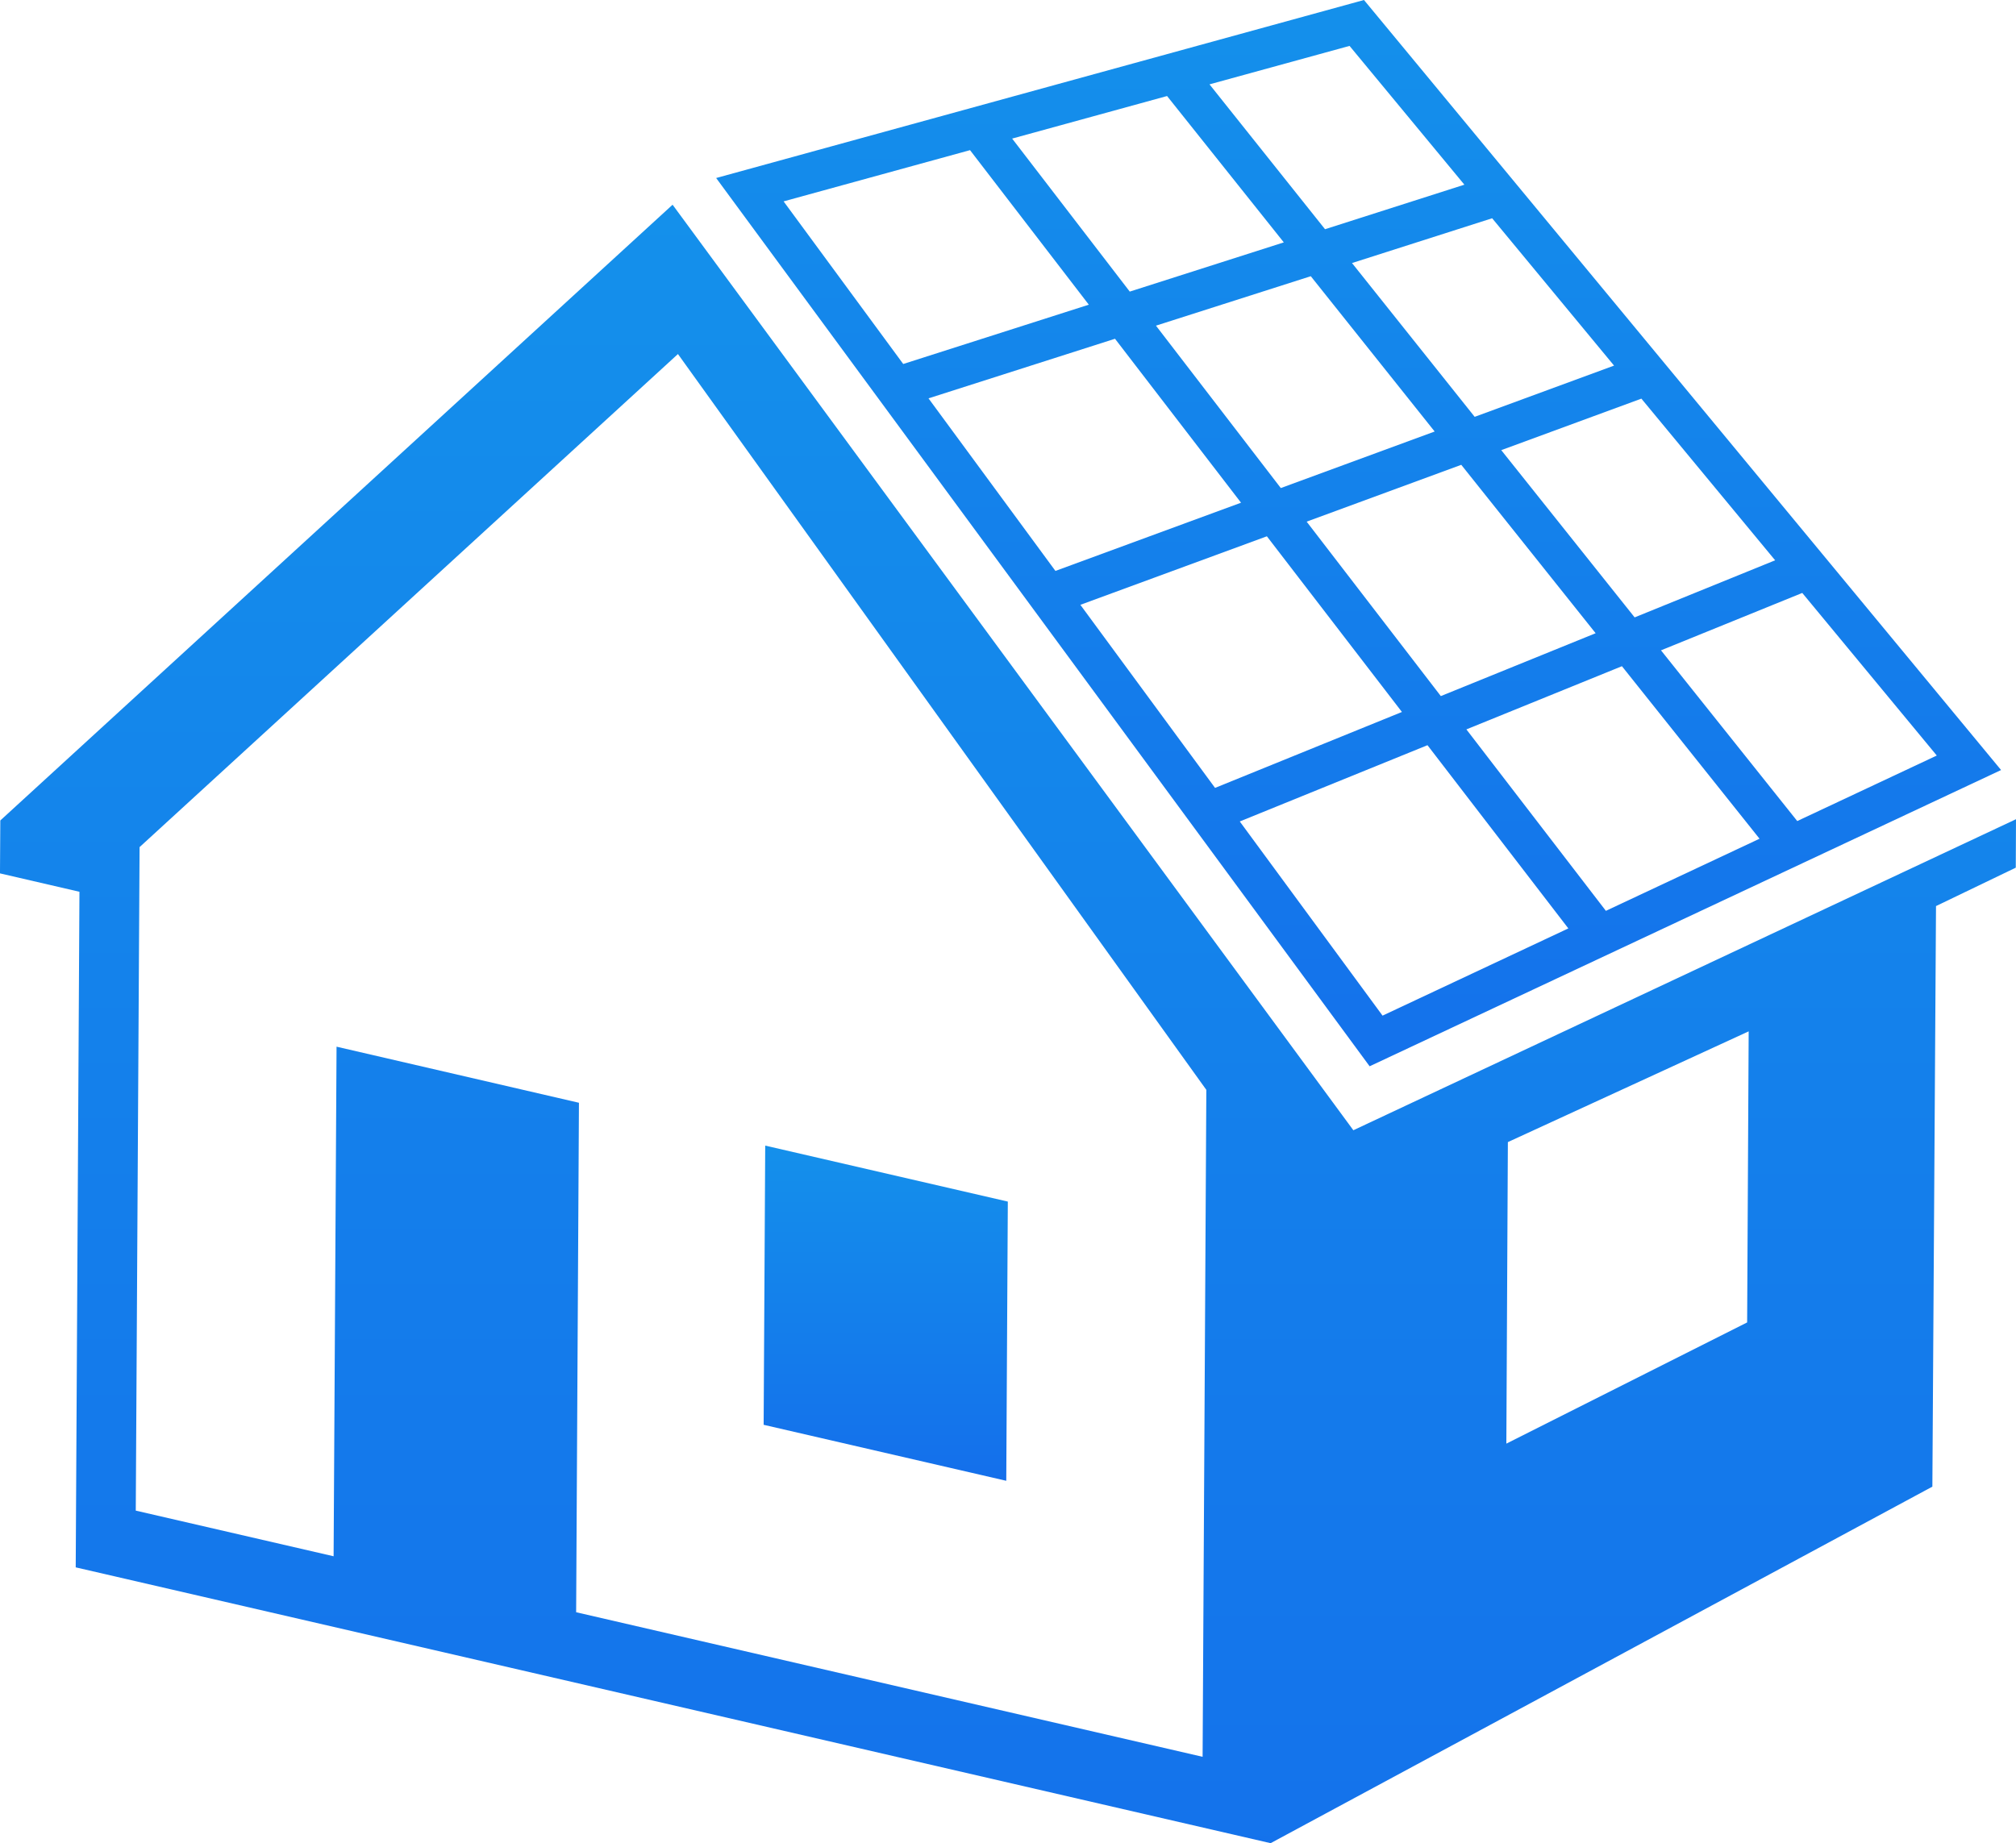 <svg xmlns="http://www.w3.org/2000/svg" xmlns:xlink="http://www.w3.org/1999/xlink" width="234.04" height="214.027" viewBox="0 0 234.04 214.027">
  <defs>
    <linearGradient id="linear-gradient" x1="0.5" x2="0.5" y2="1" gradientUnits="objectBoundingBox">
      <stop offset="0" stop-color="#1490eb"/>
      <stop offset="1" stop-color="#146feb"/>
    </linearGradient>
  </defs>
  <g id="Group_235" data-name="Group 235" transform="translate(-500.31 -128.194)">
    <path id="Path_31333" data-name="Path 31333" d="M575.833,273.939l.183-32.419,28.164,6.5L604,280.441Z" transform="translate(13.129 19.7)" fill="url(#linear-gradient)"/>
    <g id="Group_234" data-name="Group 234" transform="translate(500.31 128.194)">
      <path id="Path_31334" data-name="Path 31334" d="M646.345,128.194l-75.208,20.671L647,252.009l73.306-34.4Zm-6.177,32.073L654.55,178.3l-17.862,6.566-14.493-18.857Zm-21.015,1.787L605.5,144.286l17.984-4.942,13.553,16.995Zm40.042,14.542-14.241-17.858,16.269-5.2,14.152,17.109Zm19.353-2.113,15.528,18.772-16.31,6.629-15.485-19.42Zm-46.477,12.084-21.547,7.921L595.789,174.45l21.651-6.92Zm3,3.9,15.678,20.4-21.694,8.816L613.42,198.425Zm4.618-1.7,17.949-6.6,15.6,19.555-17.973,7.3Zm36.6,16.785,15.976,20.033-17.838,8.374-16.194-21.069Zm4.536-1.843,16.4-6.664,15.617,18.88-16.2,7.608ZM658,149.639l-16.177,5.171-13.412-16.82,16.258-4.466Zm-57.39-4.01L614.4,163.574l-21.545,6.886-13.888-18.882Zm31.315,77.952,21.791-8.857L670.068,236,648.5,246.128Z" transform="translate(-487.998 -128.194)" fill="url(#linear-gradient)"/>
      <g id="Group_233" data-name="Group 233" transform="translate(0 23.77)">
        <path id="Path_31335" data-name="Path 31335" d="M509.1,306.673l.433-78.448-9.225-2.136.038-6.144,78.045-71.5,79.031,107.471L734.35,219.8l-.026,5.627-9.26,4.459-.423,67.415-76.823,41.4Zm58.095,5.211,72.727,16.787.433-77.444-61.341-85.443-62.5,57.255-.442,77.046,22.967,5.3.342-59.172,28.14,6.512Zm108.166-54.592-.177,35.014,27.954-14.073.178-33.8Z" transform="translate(-500.31 -148.444)" fill="url(#linear-gradient)"/>
      </g>
    </g>
  </g>
</svg>

